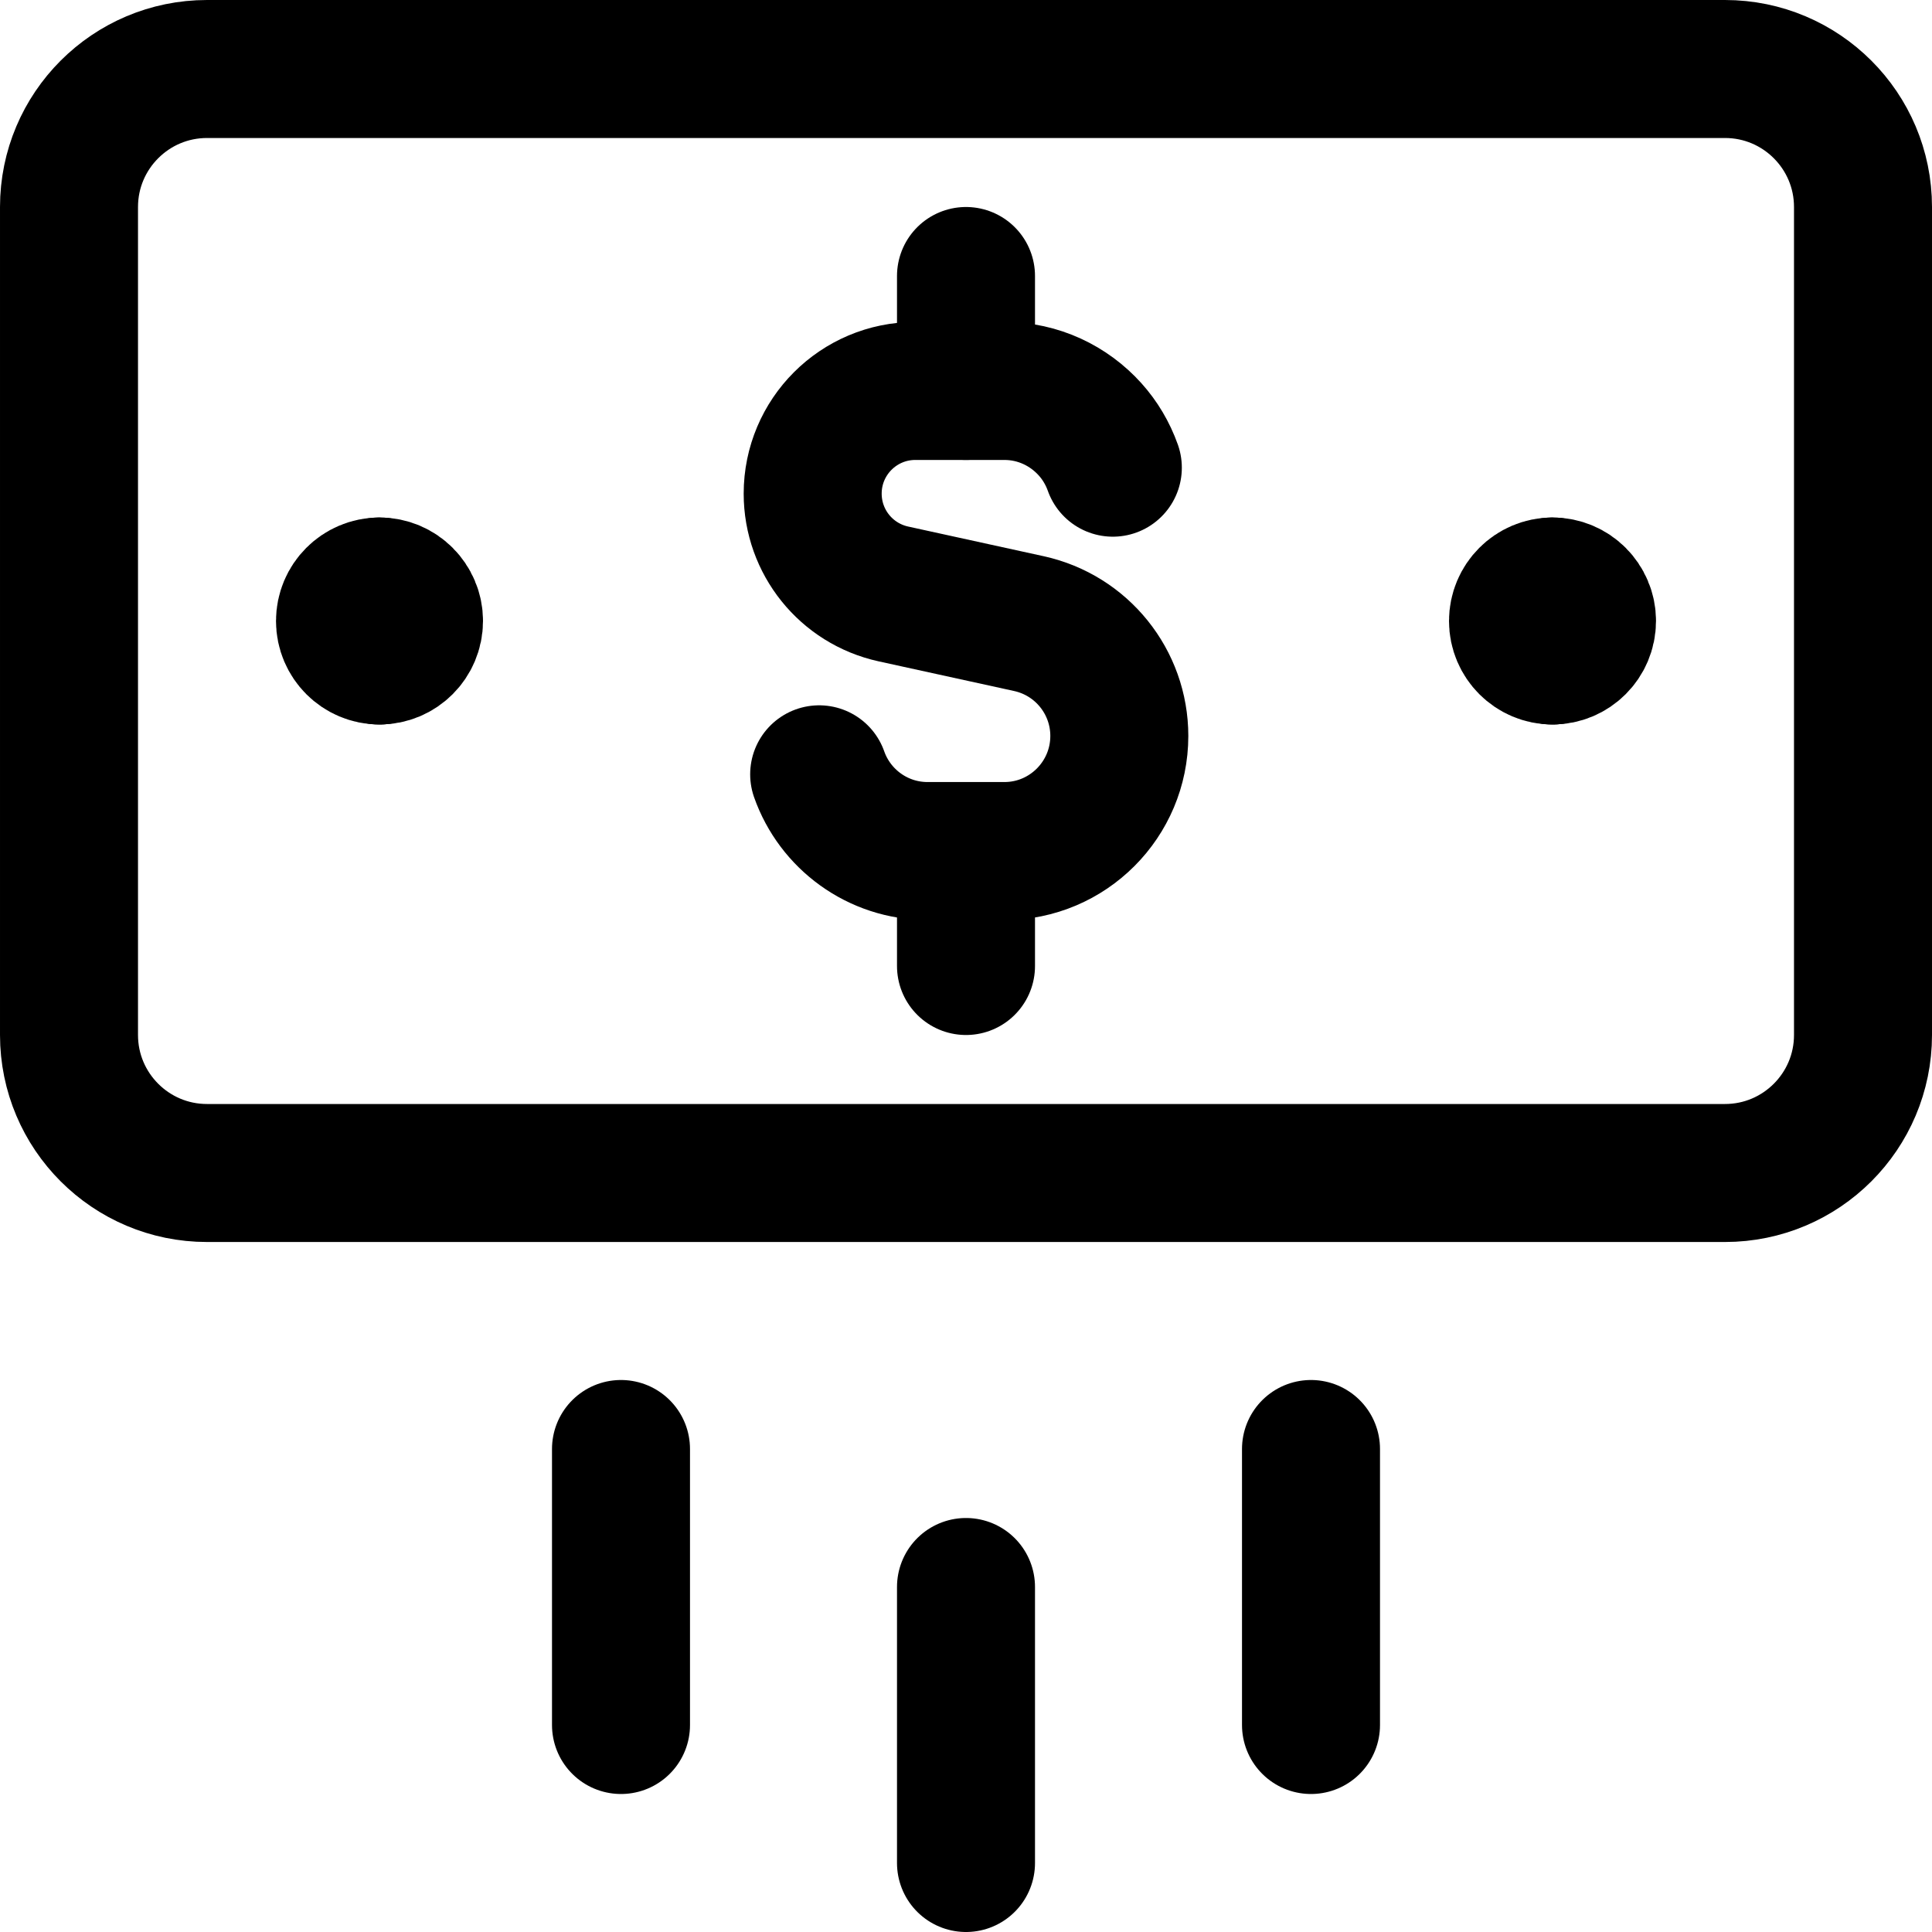<svg xmlns="http://www.w3.org/2000/svg" fill="none" viewBox="0 0 14 14" id="Payment-10--Streamline-Core"><desc>Payment 10 Streamline Icon: https://streamlinehq.com</desc><g id="payment-10--deposit-payment-finance-atm-transfer-dollar"><path id="Vector 2494" stroke="#000000" stroke-linecap="round" stroke-linejoin="round" d="M7 11.5v2" stroke-width="1"></path><path id="Vector 2495" stroke="#000000" stroke-linecap="round" stroke-linejoin="round" d="M9.5 10.5v2" stroke-width="1"></path><path id="Vector 2496" stroke="#000000" stroke-linecap="round" stroke-linejoin="round" d="M4.5 10.5v2" stroke-width="1"></path><g id="Group 4527"><path id="Ellipse 1090" stroke="#000000" stroke-linecap="round" stroke-linejoin="round" d="M2.75 4.75c-0.138 0 -0.25 -0.112 -0.25 -0.25s0.112 -0.25 0.25 -0.25" stroke-width="1"></path><path id="Ellipse 1091" stroke="#000000" stroke-linecap="round" stroke-linejoin="round" d="M2.75 4.75c0.138 0 0.25 -0.112 0.25 -0.25s-0.112 -0.25 -0.25 -0.25" stroke-width="1"></path></g><g id="Group 4528"><path id="Ellipse 1090_2" stroke="#000000" stroke-linecap="round" stroke-linejoin="round" d="M11.25 4.75c-0.138 0 -0.25 -0.112 -0.25 -0.25s0.112 -0.25 0.25 -0.25" stroke-width="1"></path><path id="Ellipse 1091_2" stroke="#000000" stroke-linecap="round" stroke-linejoin="round" d="M11.25 4.75c0.138 0 0.25 -0.112 0.25 -0.25s-0.112 -0.25 -0.25 -0.25" stroke-width="1"></path></g><path id="Vector 3" stroke="#000000" stroke-linecap="round" stroke-linejoin="round" d="M8.064 3.389c-0.037 -0.104 -0.093 -0.198 -0.165 -0.278 -0.153 -0.17 -0.374 -0.278 -0.621 -0.278h-0.645c-0.411 0 -0.744 0.333 -0.744 0.744 0 0.35 0.243 0.652 0.585 0.727l0.982 0.215c0.383 0.084 0.655 0.423 0.655 0.814 0 0.46 -0.373 0.834 -0.833 0.834h-0.556c-0.363 0 -0.672 -0.232 -0.786 -0.556" stroke-width="1"></path><path id="Vector 2489" stroke="#000000" stroke-linecap="round" stroke-linejoin="round" d="M7 2.833V2" stroke-width="1"></path><path id="Vector 2490" stroke="#000000" stroke-linecap="round" stroke-linejoin="round" d="M7 7v-0.833" stroke-width="1"></path><path id="Vector 2493" stroke="#000000" stroke-linecap="round" stroke-linejoin="round" d="M12.5 0.5h-11c-0.552 0 -1 0.448 -1 1v6c0 0.552 0.448 1 1 1h11c0.552 0 1 -0.448 1 -1v-6c0 -0.552 -0.448 -1 -1 -1Z" stroke-width="1"></path></g></svg>